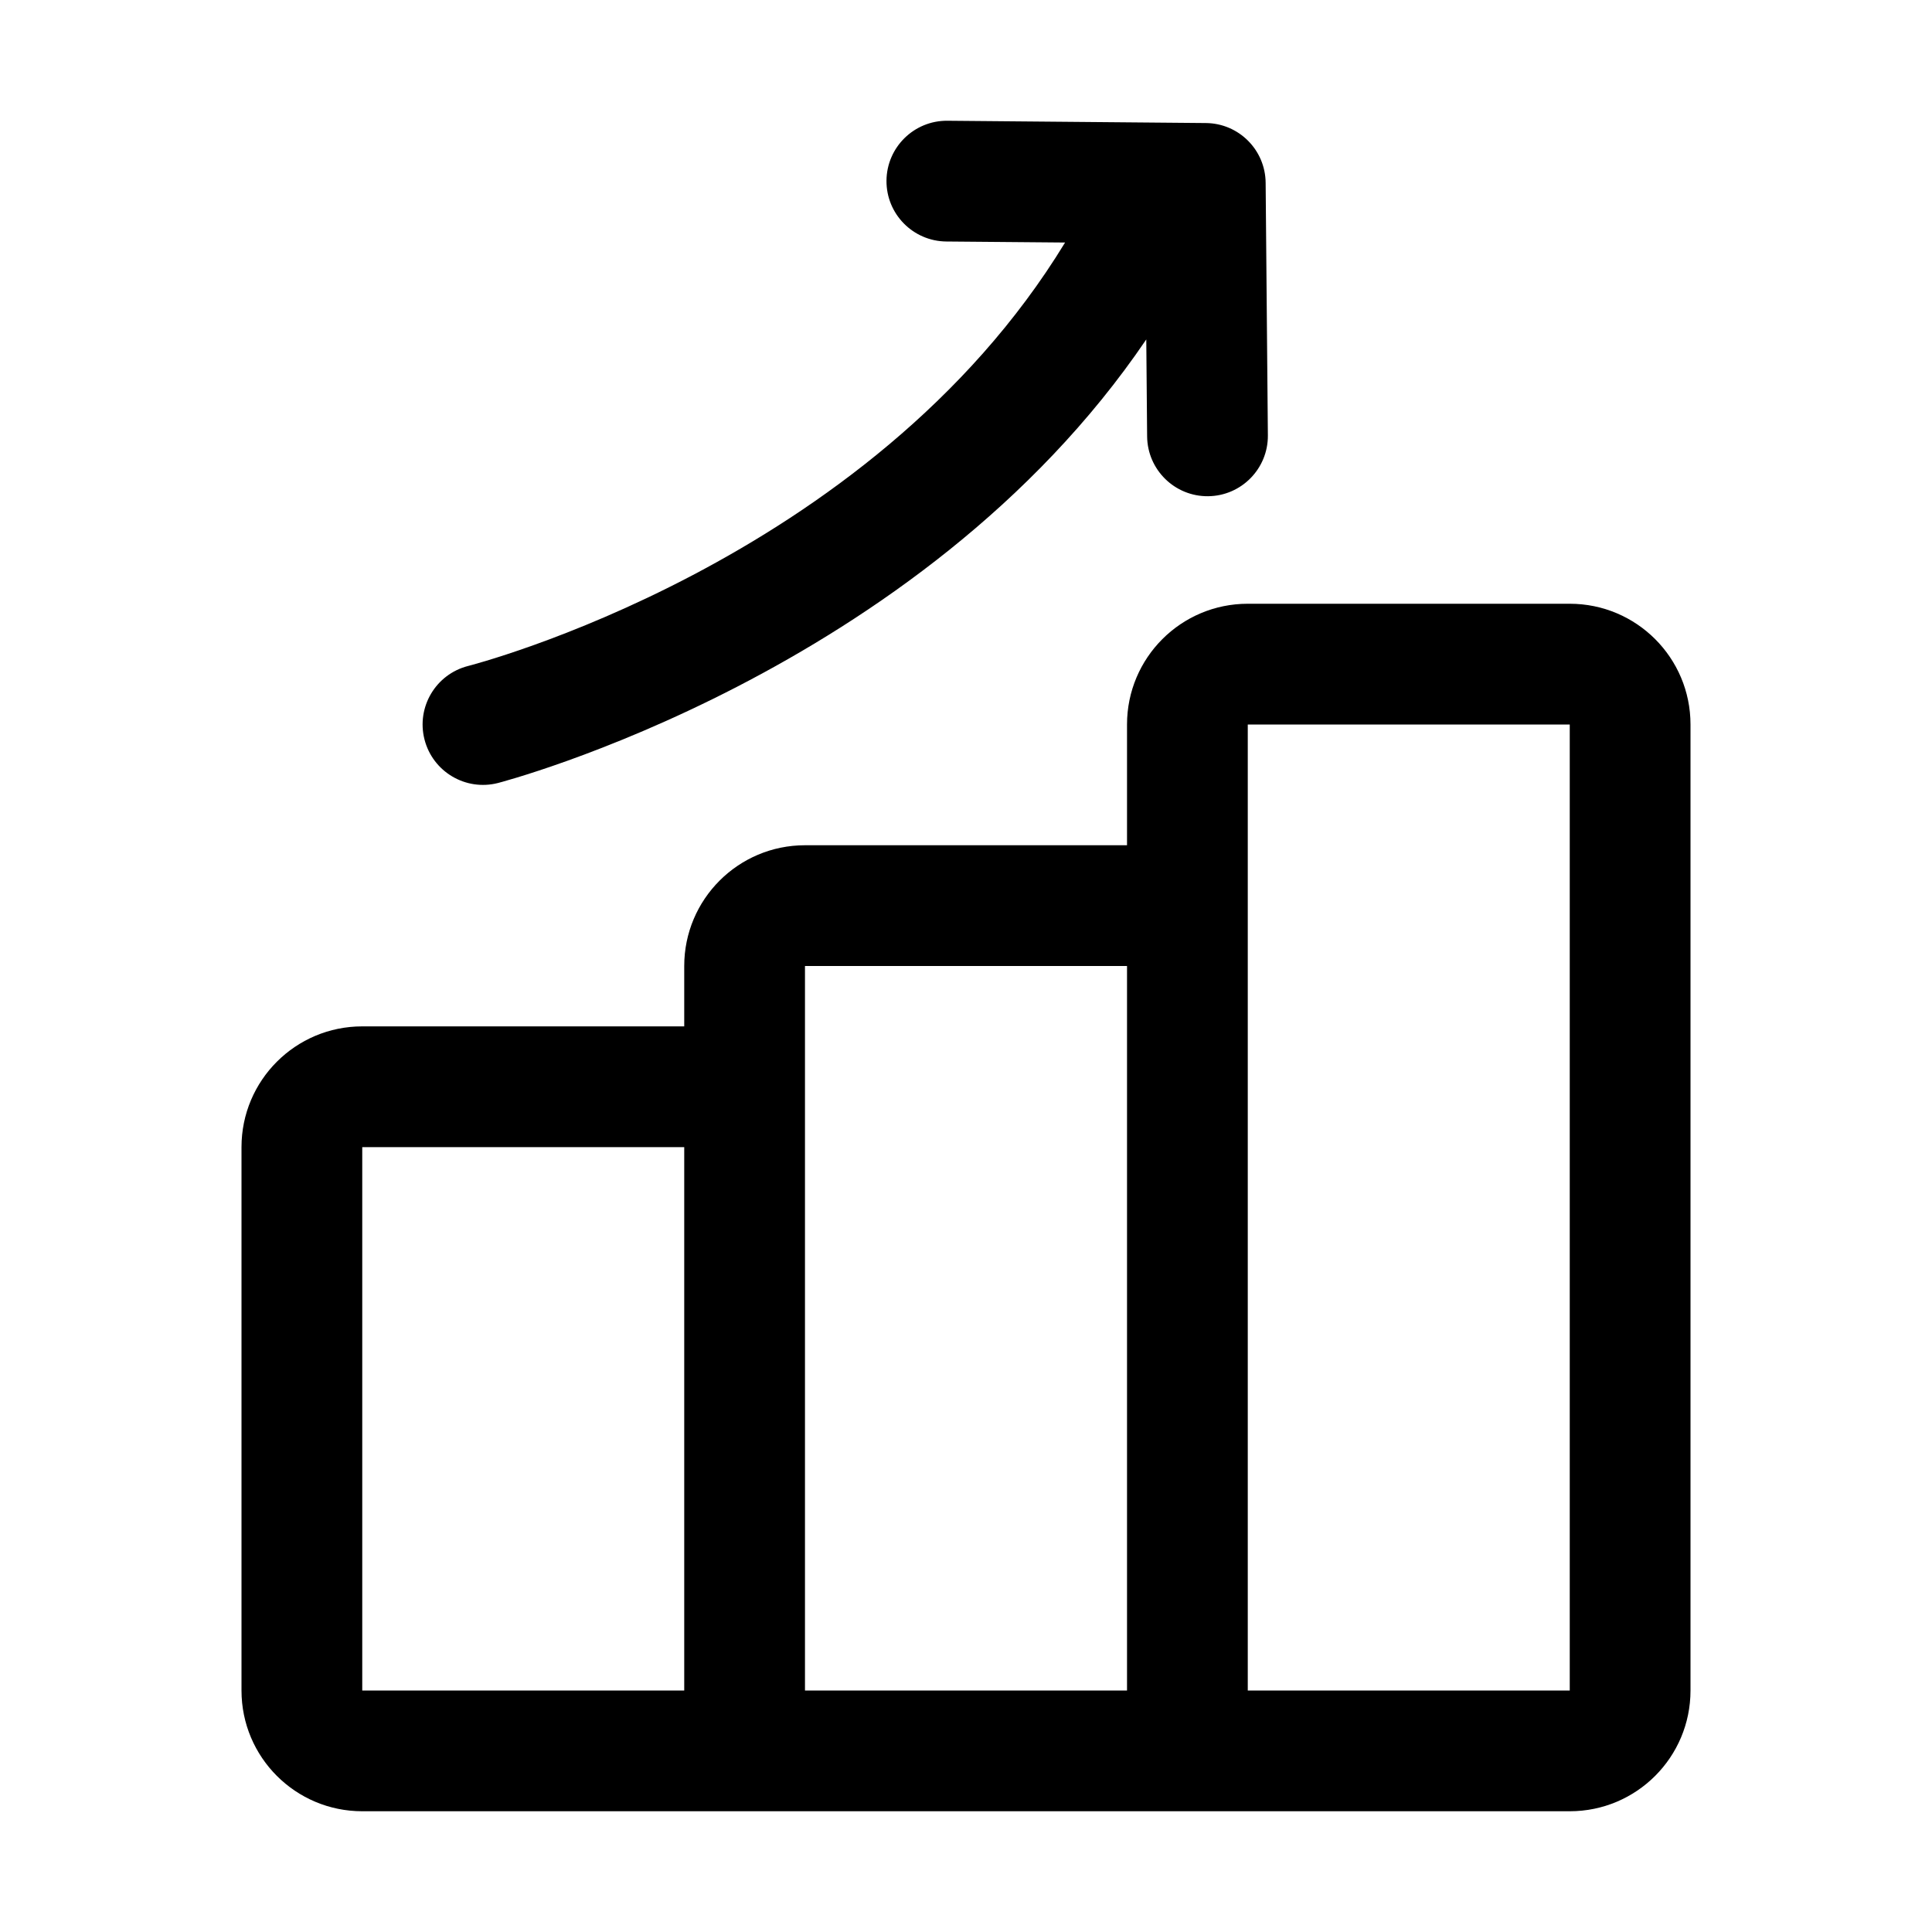 <svg clip-rule="evenodd" fill-rule="evenodd" height="512" stroke-linejoin="round" stroke-miterlimit="2" viewBox="0 0 32 32" width="512" xmlns="http://www.w3.org/2000/svg"><path d="m26 30h-20c-1.105 0-2-.895-2-2v-9c0-1.105.895-2 2-2h5.333v-1c0-1.105.896-2 2-2h5.334v-2c0-1.105.895-2 2-2h5.333c1.105 0 2 .895 2 2v16c0 1.105-.895 2-2 2zm-14.667-11h-5.333v9h5.333zm7.334-3h-5.334v12h5.334zm2 12h5.333v-16h-5.333v3zm-1.681-22.378c-3.763 5.548-10.738 7.347-10.738 7.347-.535.137-1.08-.186-1.217-.721s.186-1.08.721-1.217c0 0 6.642-1.683 9.889-7.014l-1.967-.017c-.552-.005-.996-.457-.991-1.009s.457-.996 1.009-.991l4.28.038c.546.004.987.445.991.991l.037 4.181c.005.552-.439 1.004-.991 1.009s-1.004-.439-1.009-.991z"/></svg>